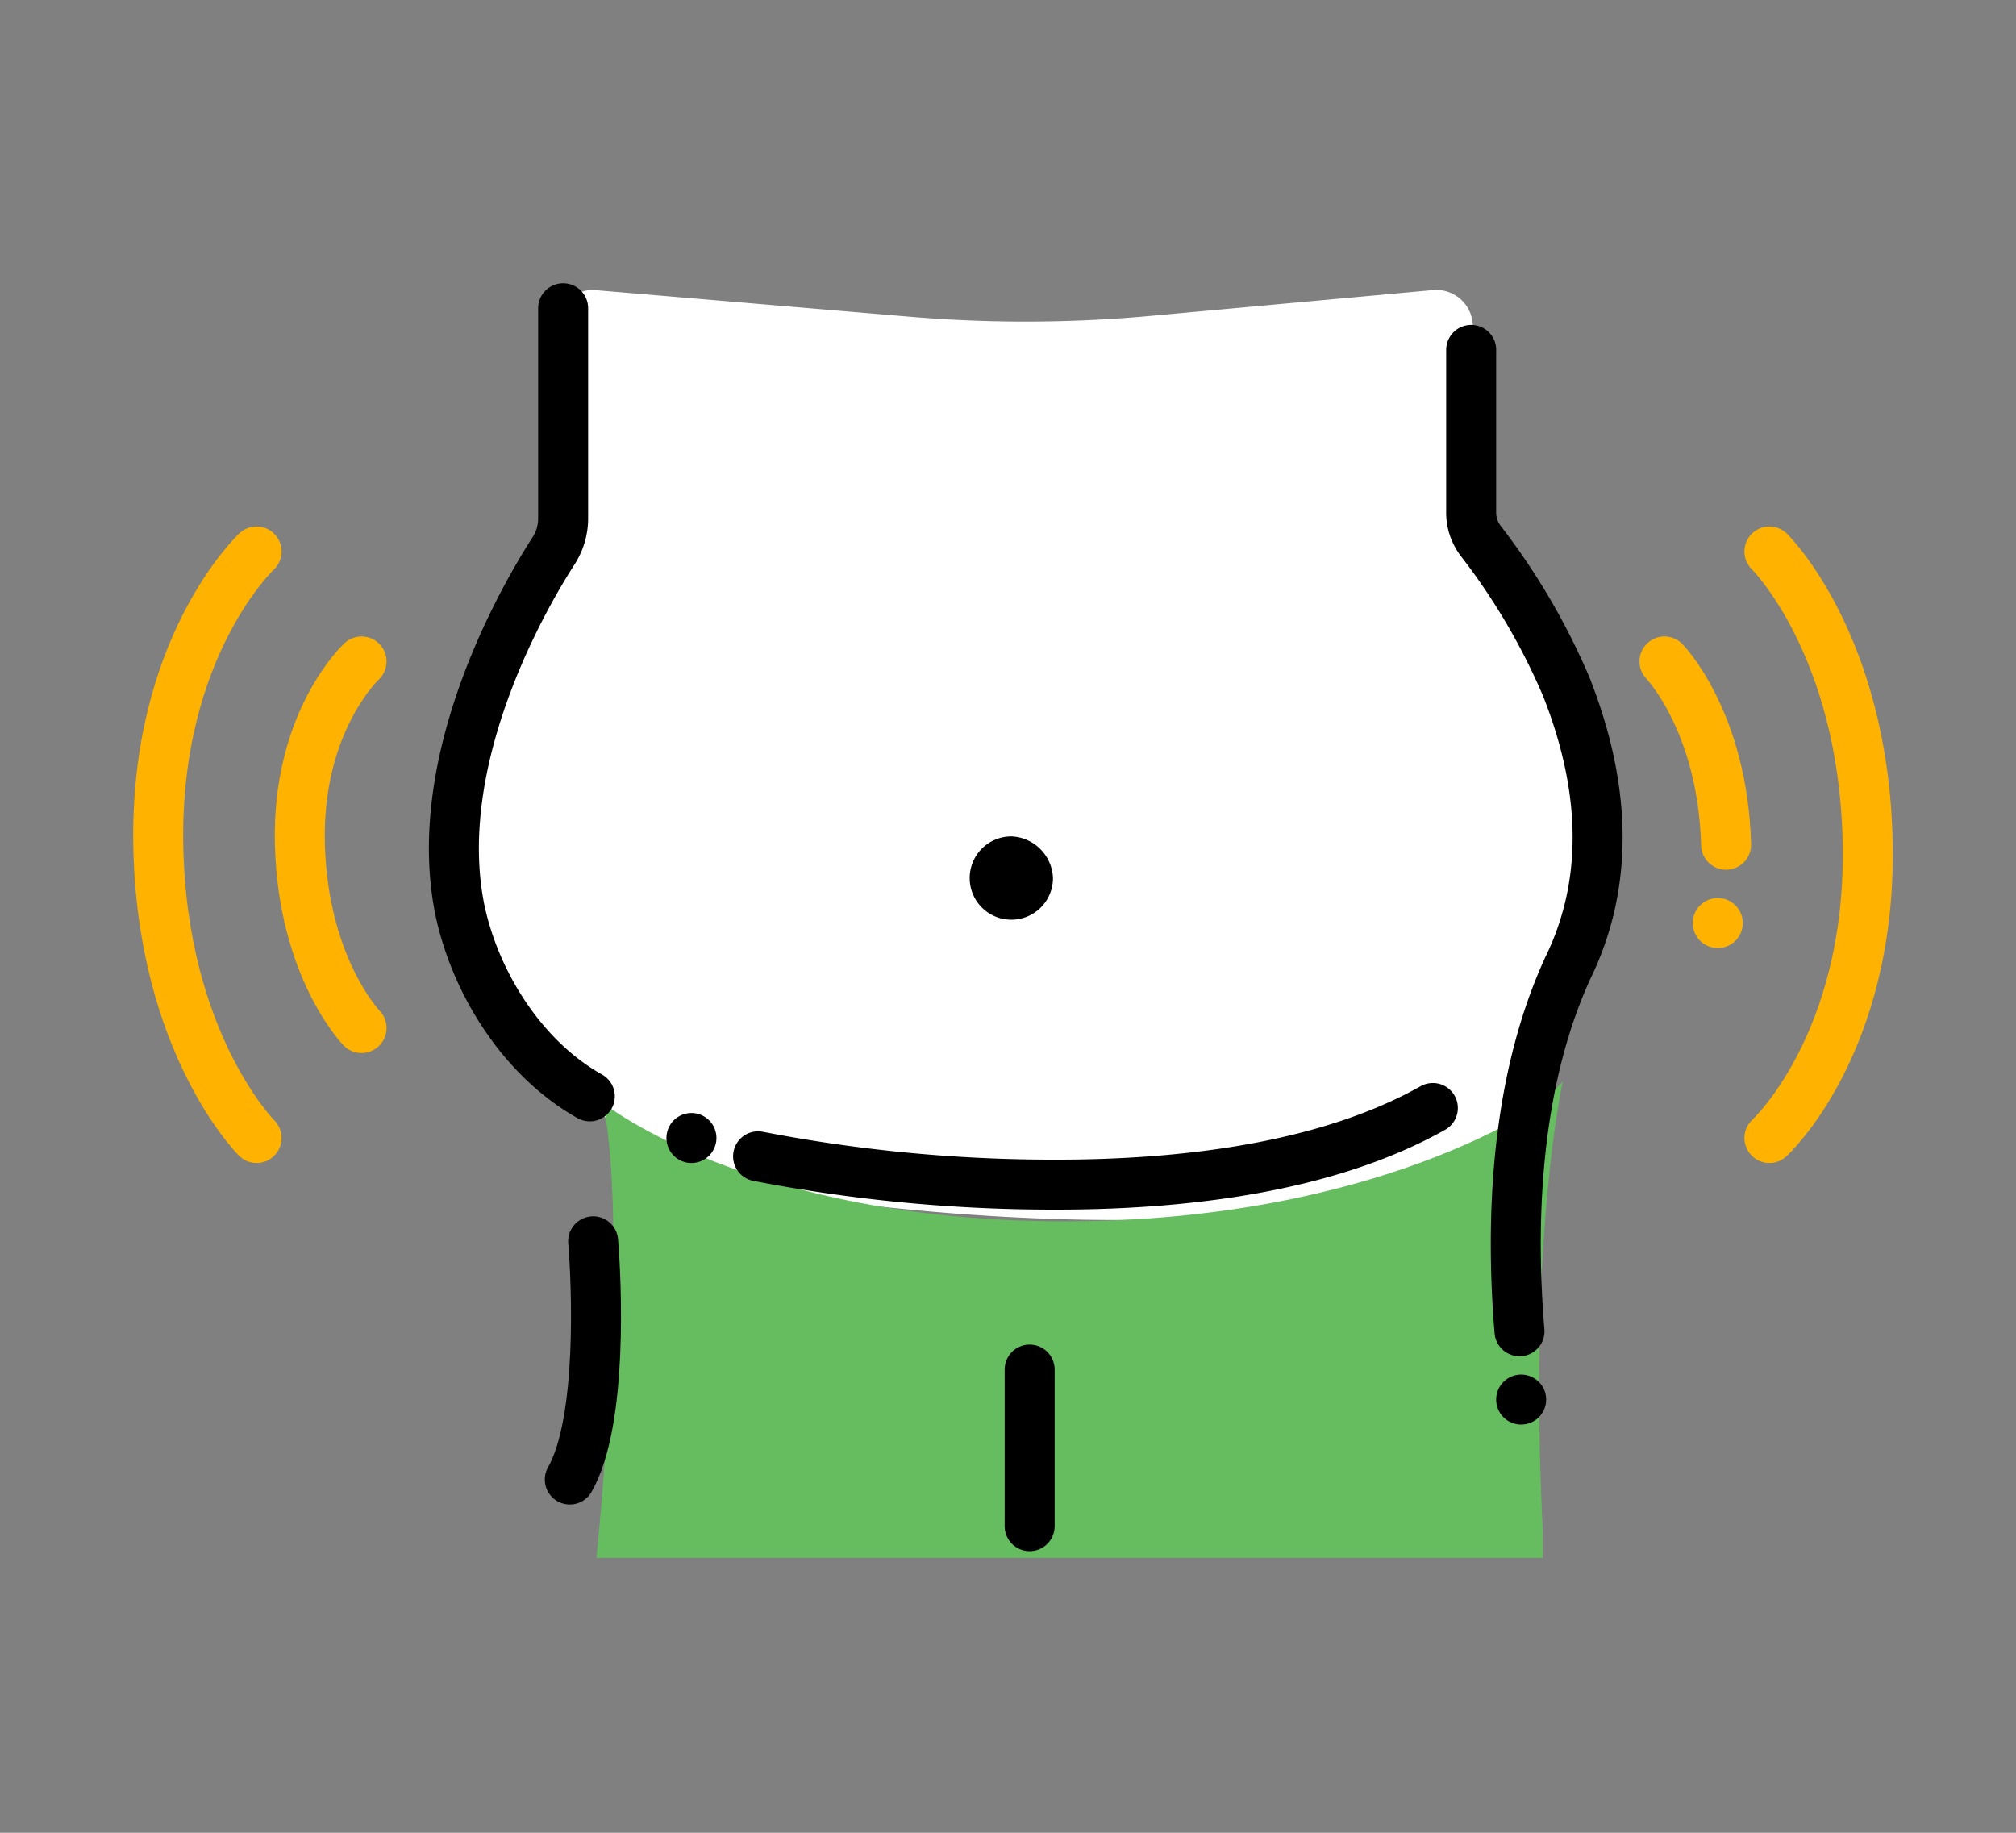 <svg id="Layer_1" data-name="Layer 1" xmlns="http://www.w3.org/2000/svg" width="121" height="110" viewBox="0 0 121 110">
  <rect x="0" y="0" width="121" height="110" fill="#808080" stroke="none"/>
  <defs>
    <style>
      .cls-1 {
        fill: #fff;
      }

      .cls-1, .cls-2, .cls-4, .cls-5 {
        fill-rule: evenodd;
      }

      .cls-2 {
        fill: #65bd60;
      }

      .cls-3, .cls-6 {
        fill: none;
        stroke-linecap: round;
        stroke-width: 3px;
      }

      .cls-3 {
        stroke: #000;
      }

      .cls-5 {
        fill: #ffb300;
      }

      .cls-6 {
        stroke: #ffb300;
      }
    </style>
  </defs>
  <g>
    <path class="cls-1" d="M88.4,19.6V31a2.3,2.3,0,0,0,.6,1.6c4.5,4.7,9.3,17.5,4.2,27.7-1.6,3.3-.7,7.1-4.4,9.1-7.7,4.3-23.2,4.5-37,2.9C31.6,70,28.1,56.9,28.1,56.9c-4.2-6.9,3.5-22.4,5-25.4a1.7,1.7,0,0,0,.3-1V19.6a2.2,2.2,0,0,1,2.2-2.2L54.5,19a83,83,0,0,0,14.1,0l17.5-1.6a2.2,2.2,0,0,1,2.3,2.2"/>
    <path class="cls-2" d="M89.9,93.5H35.8s2-19.3.4-27.3c0,0,8.8,7.1,27.7,7.1s28.7-7.1,28.7-7.1l1.2-1.3s-2.1,9.2-1.2,27v1.6Z"/>
    <g>
      <path class="cls-3" d="M33.8,18.5V31.1a3.6,3.6,0,0,1-.6,2c-2.5,3.9-7.3,13.1-5.6,21.5.9,4.3,3.7,8.9,7.8,11.2"/>
      <path class="cls-3" d="M61.8,91.6V82.2"/>
      <path class="cls-3" d="M34.2,88.8c2-3.5,1.6-11.9,1.4-14.3"/>
      <path class="cls-3" d="M91.2,79.9c-.5-6-.4-14.6,2.9-21.8,2.4-4.9,2.4-10.6-.1-16.9a39.8,39.8,0,0,0-5.1-8.7,2.8,2.8,0,0,1-.6-1.8V21"/>
      <path class="cls-3" d="M45.5,69.4a93.2,93.2,0,0,0,17.9,1.7c7.6,0,16.2-1,22.6-4.6"/>
    </g>
    <path class="cls-4" d="M92.8,84a1.5,1.5,0,1,1-1.5-1.5A1.5,1.5,0,0,1,92.8,84"/>
    <path class="cls-4" d="M63.2,52.7a2.5,2.5,0,0,1-2.5,2.5,2.5,2.5,0,0,1-2.5-2.5,2.5,2.5,0,0,1,2.5-2.5,2.6,2.6,0,0,1,2.5,2.5"/>
    <path class="cls-5" d="M104.6,55.4a1.5,1.5,0,1,1-3,0,1.5,1.5,0,0,1,3,0"/>
    <path class="cls-6" d="M15.4,33.1S9.3,38.8,9.5,50.7s5.9,17.6,5.9,17.6"/>
    <path class="cls-6" d="M21.7,39.7s-3.9,3.6-3.7,11,3.7,11,3.7,11"/>
    <path class="cls-6" d="M106.2,68.3s6.1-5.6,5.9-17.6-5.9-17.6-5.9-17.6"/>
    <path class="cls-6" d="M103.6,50.7c-.2-7.4-3.7-11-3.7-11"/>
    <path class="cls-4" d="M43,68.3a1.5,1.5,0,0,1-1.5,1.5,1.5,1.5,0,0,1,0-3A1.5,1.5,0,0,1,43,68.3"/>
  </g>
</svg>
